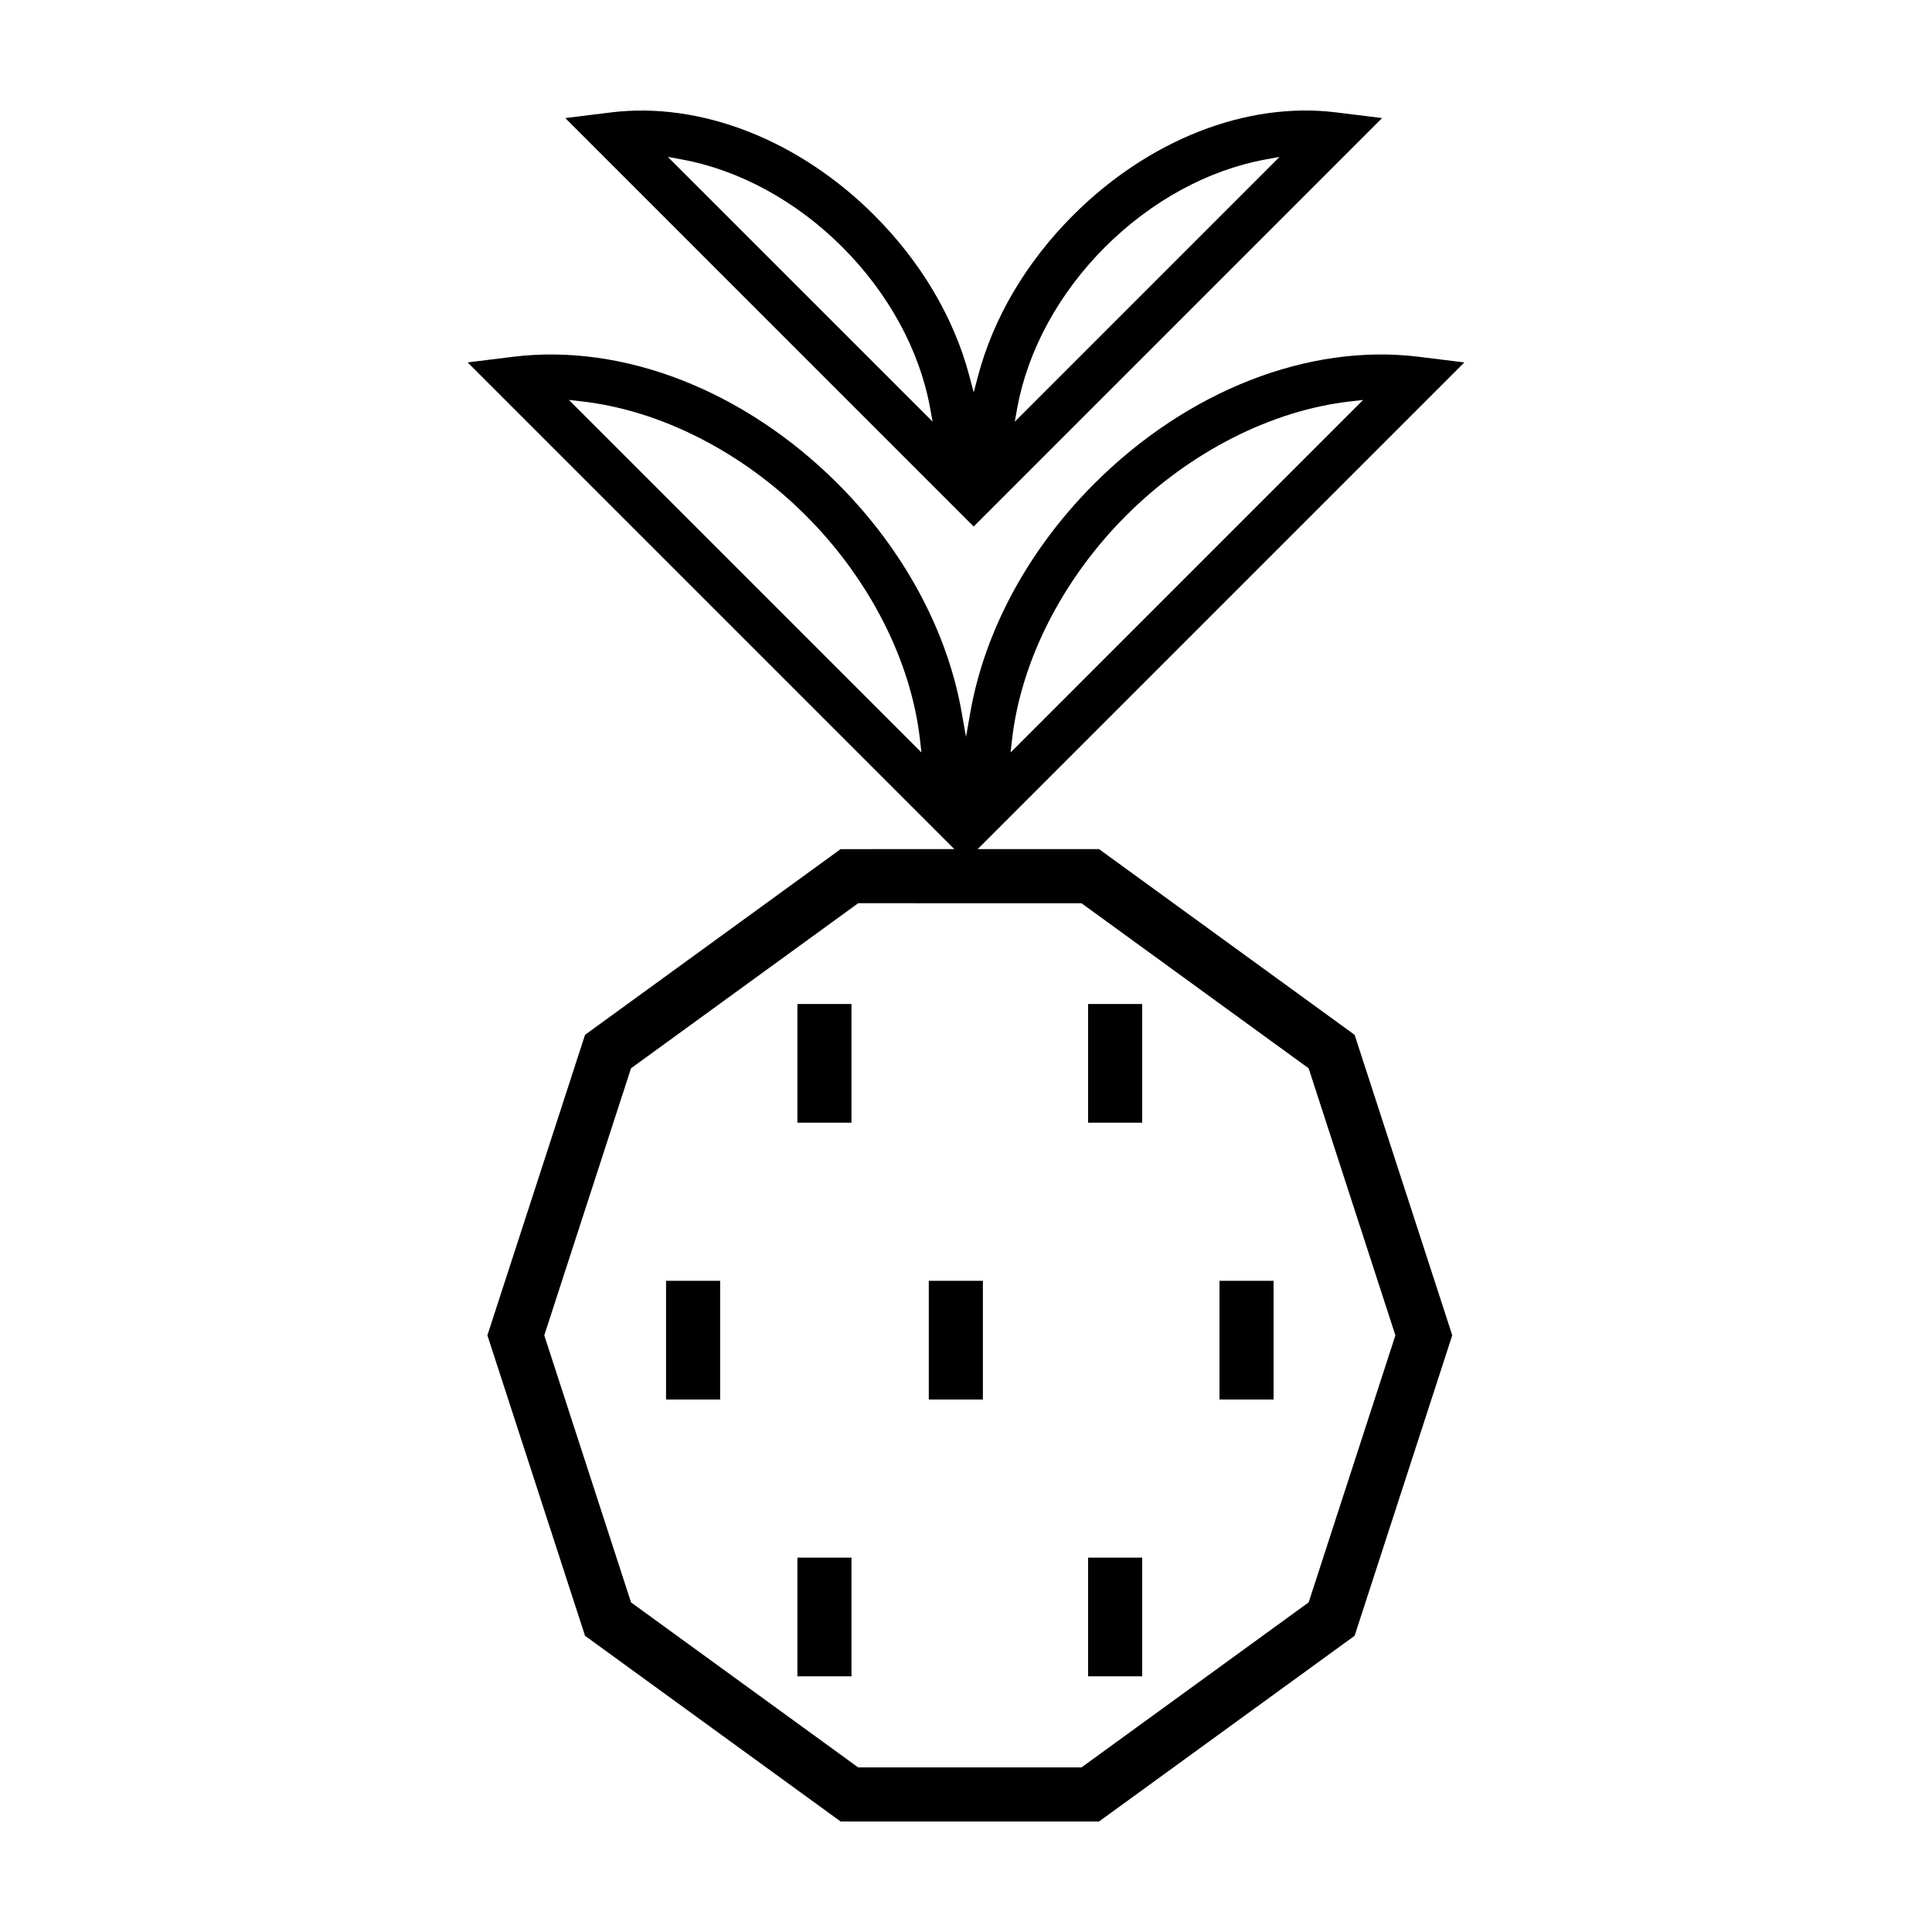 <?xml version="1.0" encoding="UTF-8"?>
<!-- Uploaded to: SVG Repo, www.svgrepo.com, Generator: SVG Repo Mixer Tools -->
<svg fill="#000000" width="800px" height="800px" version="1.1" viewBox="144 144 512 512" xmlns="http://www.w3.org/2000/svg">
 <g>
  <path d="m355.32 410.07h14.332v31.453h-14.332z"/>
  <path d="m432.36 410.07h14.332v31.453h-14.332z"/>
  <path d="m320.51 483.43h14.332v31.453h-14.332z"/>
  <path d="m390.14 483.43h14.332v31.453h-14.332z"/>
  <path d="m467.18 483.43h14.332v31.453h-14.332z"/>
  <path d="m355.32 556.79h14.332v31.453h-14.332z"/>
  <path d="m432.36 556.79h14.332v31.453h-14.332z"/>
  <path d="m510.27 175.29-12.129-1.5c-23.711-2.957-49.758 7.25-69.754 27.258-12.383 12.383-21.094 27.105-25.195 42.578l-1.152 4.359-1.152-4.359c-4.102-15.473-12.812-30.191-25.195-42.578-19.984-19.984-46.055-30.168-69.754-27.258l-12.137 1.5 108.23 108.24zm-96.66 76.684c2.801-15.227 11.043-30.309 23.219-42.484s27.27-20.426 42.492-23.219l3.769-0.691-70.168 70.176zm-92.633-66.395 3.769 0.691c15.227 2.797 30.312 11.039 42.496 23.219 12.176 12.176 20.426 27.27 23.219 42.492l0.691 3.769z"/>
  <path d="m366.77 369.03-67.73 49.211-25.875 79.629 25.875 79.633 67.73 49.207h68.488l67.73-49.211 25.875-79.633-25.875-79.629-67.73-49.211h-32.164l128.98-128.98-12.133-1.5c-29.172-3.598-61.289 8.973-85.953 33.641-17.32 17.32-28.98 38.793-32.816 60.469l-1.168 6.637-1.176-6.641c-3.836-21.668-15.492-43.145-32.816-60.469-24.668-24.668-56.754-37.227-85.949-33.641l-12.133 1.5 128.98 128.98zm45.426-29c2.367-20.895 13.391-42.543 30.242-59.402 16.852-16.852 38.508-27.875 59.402-30.25l3.394-0.383-93.426 93.43zm-117.43-90.043 3.394 0.383c20.898 2.371 42.551 13.395 59.398 30.25 16.859 16.859 27.887 38.508 30.25 59.402l0.387 3.394zm135.84 133.38 0.312 0.227 59.887 43.516 0.117 0.367 22.871 70.398-0.117 0.371-22.867 70.402-0.316 0.227-59.887 43.508h-59.176l-0.312-0.227-59.887-43.508-0.121-0.375-22.871-70.402 0.121-0.367 22.867-70.398 0.316-0.227 59.887-43.516z"/>
 </g>
</svg>